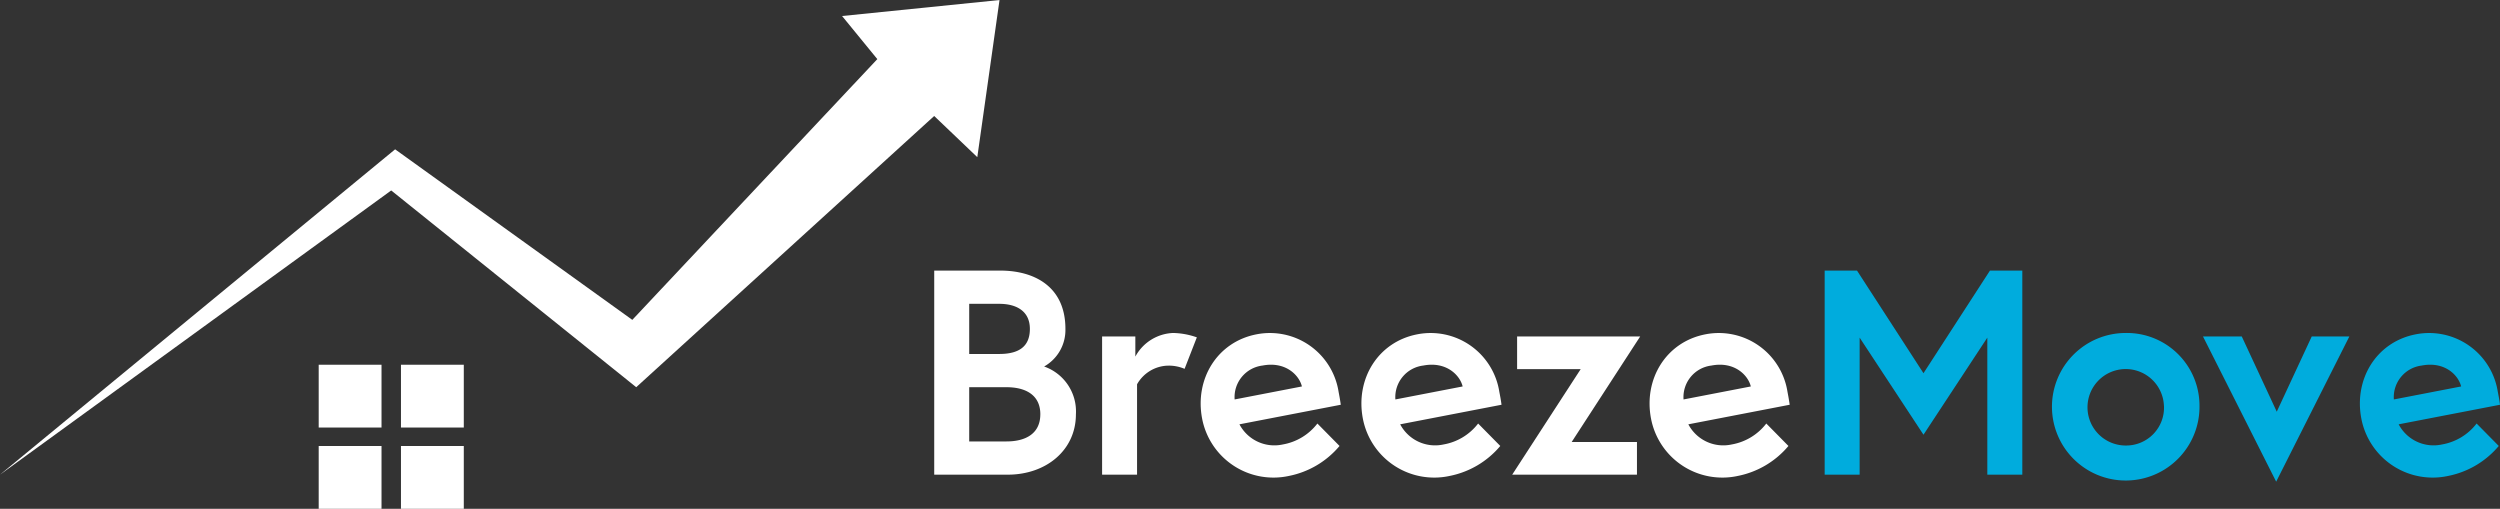 <svg xmlns="http://www.w3.org/2000/svg" viewBox="0 0 326.312 66.413"><rect x="0" y="0" width="326.312" height="66.413" fill="#333333" stroke="none"/><g data-name="Group 2"><g data-name="Group 1"><path data-name="Path 1" d="M121.939 35.319h8.637c4.339 0 8.487 2.017 8.487 7.61a5.466 5.466 0 01-2.778 4.909 6.214 6.214 0 014.148 6.241c0 4.68-3.882 7.877-8.9 7.877h-9.594zm8.485 10.883c2.55 0 4-.952 4-3.273s-1.751-3.273-4-3.273h-3.919v6.545zm5.366 7.877c0-2.512-1.9-3.539-4.414-3.539h-4.871v7.078h4.871c2.509 0 4.411-1.027 4.411-3.539z" fill="#fff"/><path data-name="Path 2" d="M156.218 44.033l-1.6 4.11a5.251 5.251 0 00-2.169-.418 4.77 4.77 0 00-4.035 2.435v11.8h-4.563V43.919h4.339v2.626a5.872 5.872 0 014.909-3.083 9.81 9.81 0 013.119.571z" fill="#fff"/><path data-name="Path 3" d="M174.719 51.142c.065.336.194 1.008.286 1.688l-13.227 2.554a5.151 5.151 0 005.663 2.628 7.263 7.263 0 004.511-2.732l2.891 2.93a11.549 11.549 0 01-6.609 3.911 9.481 9.481 0 01-11.324-7.464c-1-5.194 1.978-10.032 7.1-11.02a9.072 9.072 0 0110.709 7.505zm-4.787-.7c-.37-1.517-2.186-3.3-5.139-2.729a4.153 4.153 0 00-3.642 4.425z" fill="#fff"/><path data-name="Path 4" d="M195.699 51.142c.066.336.2 1.008.287 1.688l-13.227 2.554a5.15 5.15 0 005.662 2.628 7.264 7.264 0 004.512-2.732l2.891 2.93a11.549 11.549 0 01-6.609 3.911 9.481 9.481 0 01-11.324-7.464c-1-5.194 1.978-10.032 7.1-11.02a9.071 9.071 0 0110.708 7.505zm-4.786-.7c-.37-1.517-2.186-3.3-5.139-2.729a4.153 4.153 0 00-3.642 4.425z" fill="#fff"/><path data-name="Path 5" d="M233.311 51.142c.065.336.194 1.008.287 1.688l-13.227 2.554a5.149 5.149 0 005.662 2.628 7.264 7.264 0 004.512-2.732l2.891 2.93a11.555 11.555 0 01-6.609 3.911 9.481 9.481 0 01-11.324-7.464c-1-5.194 1.978-10.032 7.1-11.02a9.072 9.072 0 0110.708 7.505zm-4.786-.7c-.371-1.517-2.188-3.3-5.139-2.729a4.152 4.152 0 00-3.642 4.425z" fill="#fff"/><path data-name="Path 6" d="M326.025 51.142c.065.336.2 1.008.287 1.688l-13.227 2.554a5.149 5.149 0 005.662 2.628 7.264 7.264 0 004.512-2.732l2.891 2.93a11.555 11.555 0 01-6.609 3.911 9.481 9.481 0 01-11.324-7.464c-1-5.194 1.978-10.032 7.1-11.02a9.071 9.071 0 0110.708 7.505zm-4.786-.7c-.37-1.517-2.186-3.3-5.139-2.729a4.153 4.153 0 00-3.642 4.425z" fill="#00acdd"/><path data-name="Path 7" d="M214.083 43.919l-8.943 13.775h8.524v4.263h-16.286l8.942-13.776h-8.3v-4.262z" fill="#fff"/><path data-name="Path 8" d="M242.386 35.319l8.676 13.394 8.676-13.394h4.224v26.637h-4.567V44.07l-8.333 12.672-8.333-12.672v17.886h-4.566V35.319z" fill="#00acdd"/><path data-name="Path 9" d="M287.088 52.938a9.629 9.629 0 11-9.628-9.476 9.486 9.486 0 019.628 9.476zm-4.643 0a4.99 4.99 0 10-4.985 5.213 4.937 4.937 0 004.99-5.213z" fill="#00acdd"/><path data-name="Path 10" d="M292.607 43.919l4.566 9.818 4.566-9.818h4.909l-9.551 18.951-9.551-18.951z" fill="#00acdd"/></g><path data-name="Path 11" d="M0 61.956L51.573 19.49l30.959 22.26 31.98-34.034-4.6-5.626 20.55-2.087-2.9 20.509-5.628-5.373-38.892 35.4-31.98-25.68z" fill="#fff"/><path data-name="Path 12" d="M49.798 55.803h-8.2v-8.2h8.2zm10.739-8.2h-8.2v8.2h8.2zM49.798 58.212h-8.2v8.2h8.2zm10.739 0h-8.2v8.2h8.2z" fill="#fff"/></g></svg>